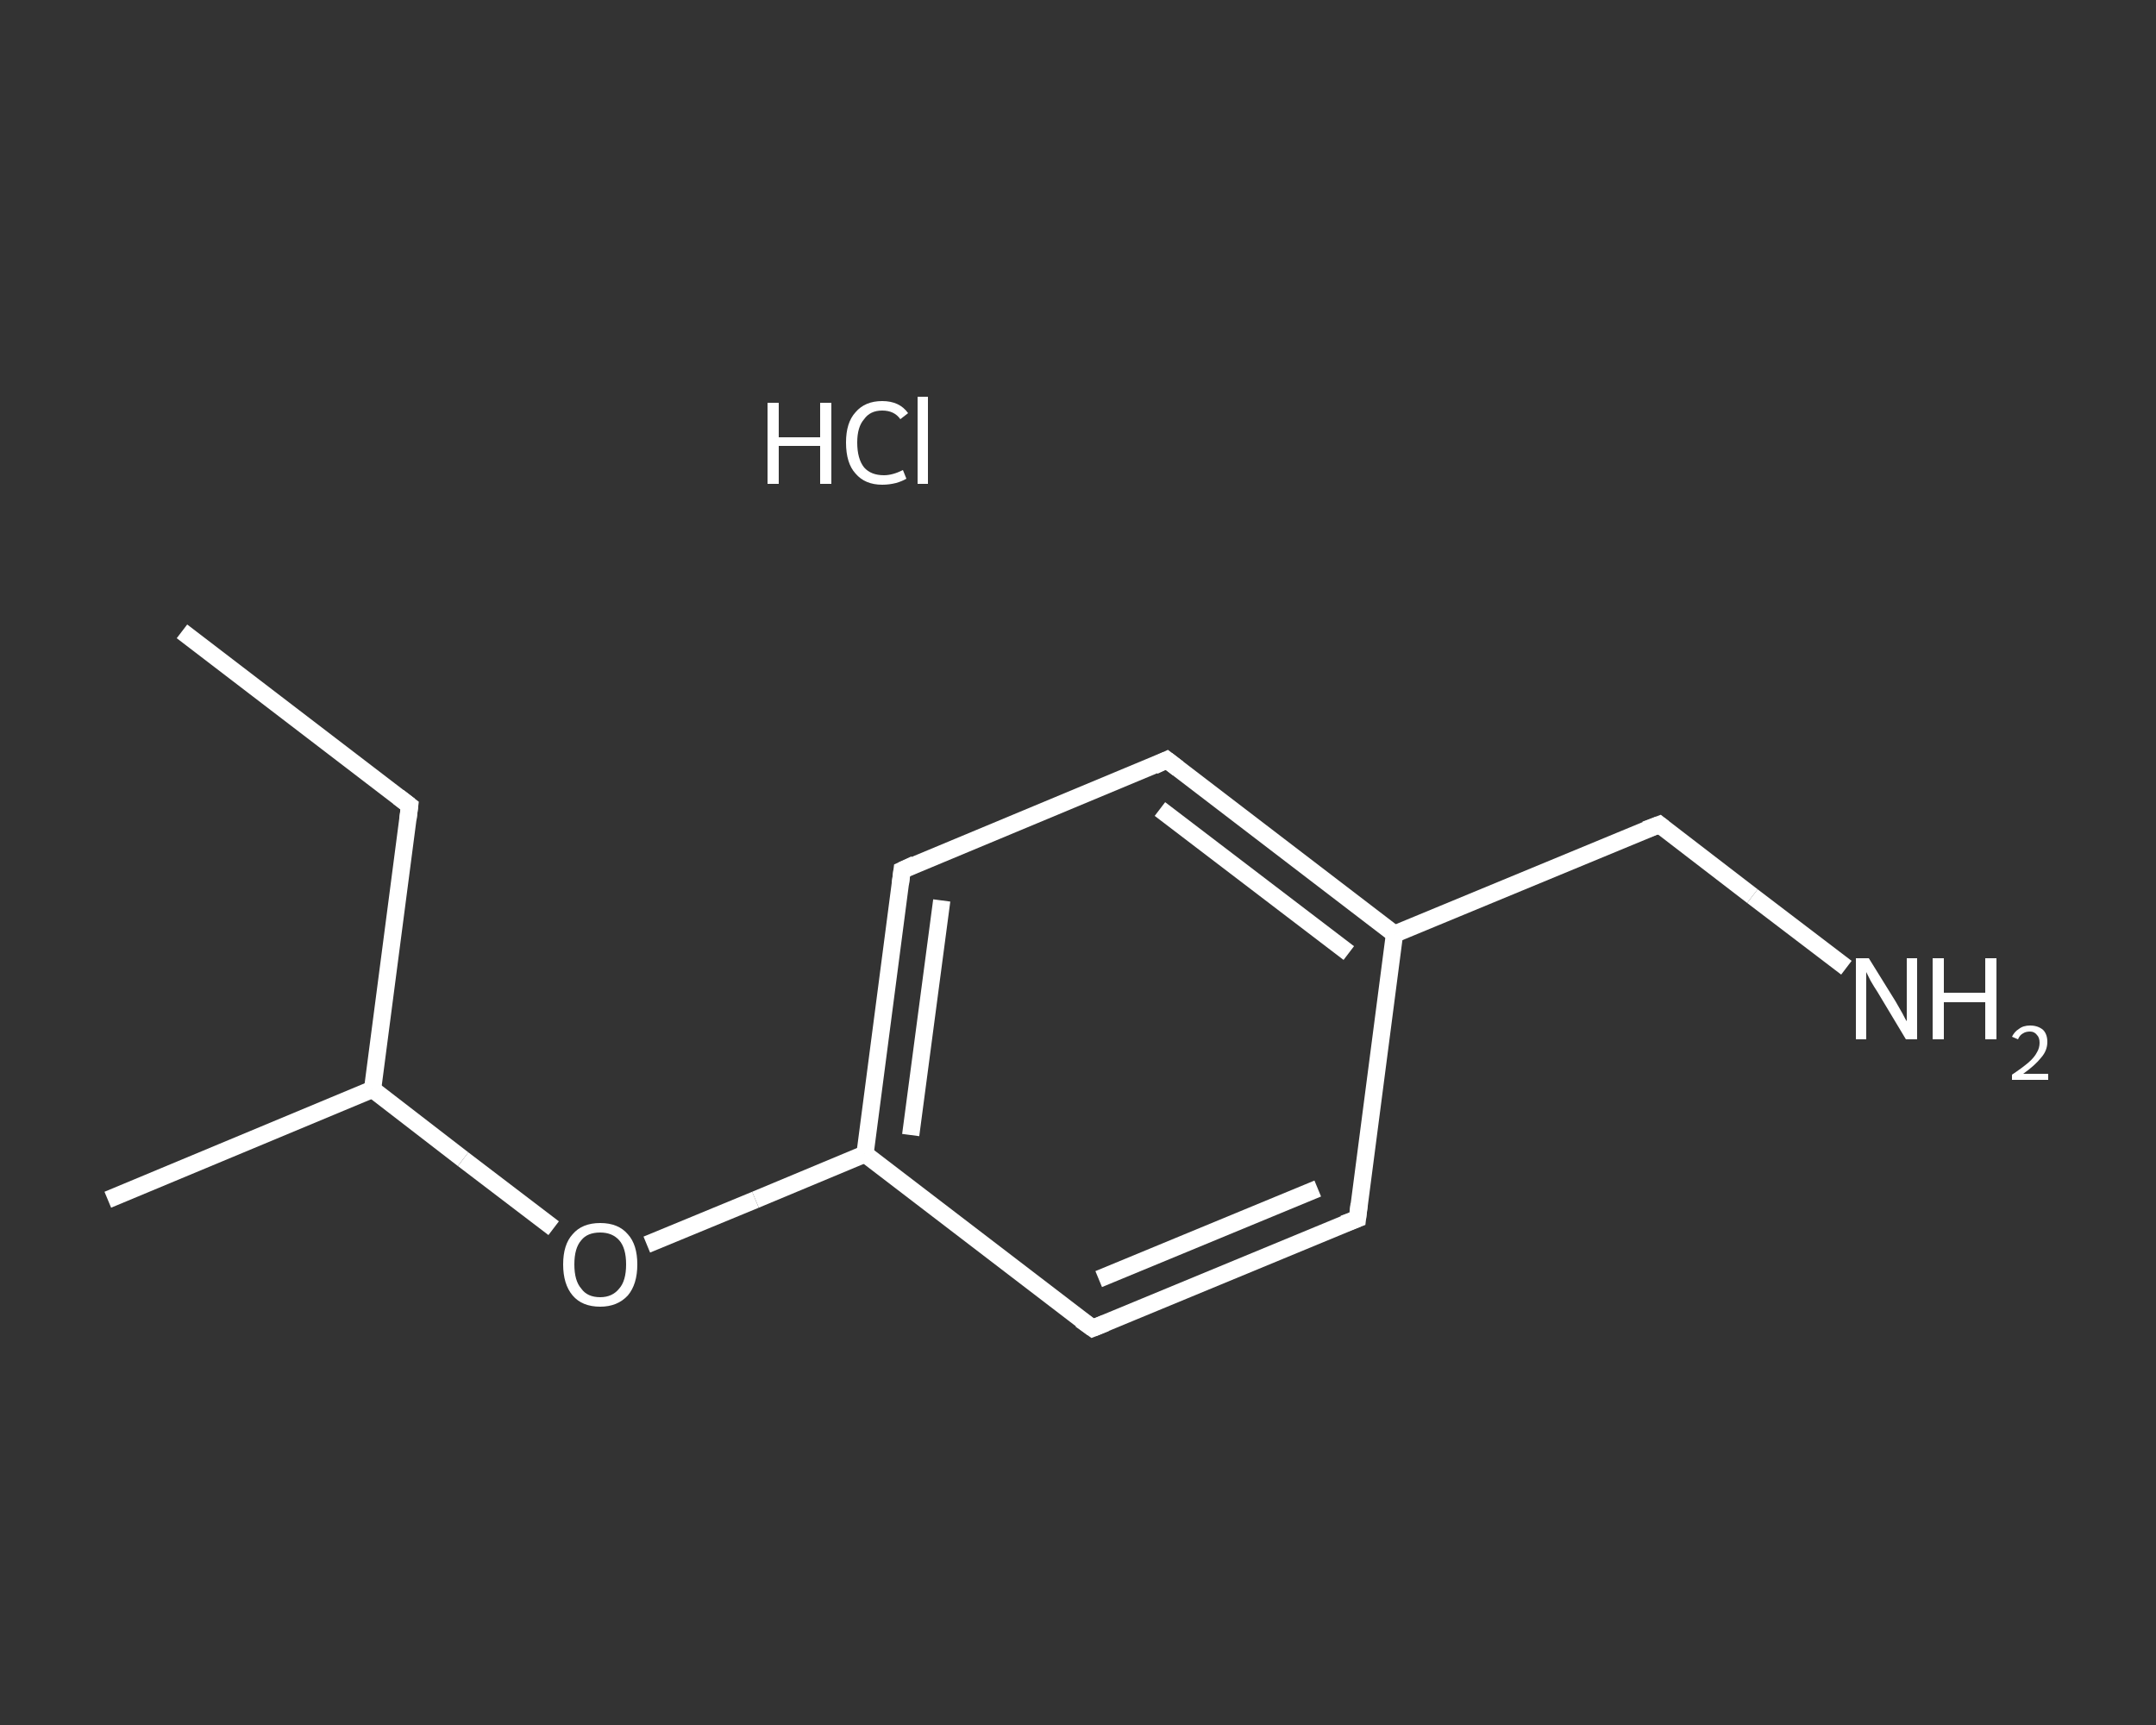 <?xml version='1.0' encoding='iso-8859-1'?>
<svg version='1.1' baseProfile='full'
              xmlns='http://www.w3.org/2000/svg'
                      xmlns:rdkit='http://www.rdkit.org/xml'
                      xmlns:xlink='http://www.w3.org/1999/xlink'
                  xml:space='preserve'
width='250px' height='200px' viewBox='0 0 250 200'>
<rect x="0" y="0" width="250" height="200" fill="#333333" stroke="none"/>
<!-- END OF HEADER -->
<rect style='opacity:1.0;fill:transparent;stroke:none' width='250.0' height='200.0' x='0.0' y='0.0'> </rect>
<path class='bond-0 atom-0 atom-1' d='M 21.1,73.2 L 47.5,93.4' style='fill:none;fill-rule:evenodd;stroke:#FFFFFF;stroke-width:2.0px;stroke-linecap:butt;stroke-linejoin:miter;stroke-opacity:1' />
<path class='bond-1 atom-1 atom-2' d='M 47.5,93.4 L 43.2,126.3' style='fill:none;fill-rule:evenodd;stroke:#FFFFFF;stroke-width:2.0px;stroke-linecap:butt;stroke-linejoin:miter;stroke-opacity:1' />
<path class='bond-2 atom-2 atom-3' d='M 43.2,126.3 L 12.5,139.1' style='fill:none;fill-rule:evenodd;stroke:#FFFFFF;stroke-width:2.0px;stroke-linecap:butt;stroke-linejoin:miter;stroke-opacity:1' />
<path class='bond-3 atom-2 atom-4' d='M 43.2,126.3 L 53.7,134.4' style='fill:none;fill-rule:evenodd;stroke:#FFFFFF;stroke-width:2.0px;stroke-linecap:butt;stroke-linejoin:miter;stroke-opacity:1' />
<path class='bond-3 atom-2 atom-4' d='M 53.7,134.4 L 64.2,142.4' style='fill:none;fill-rule:evenodd;stroke:#FFFFFF;stroke-width:2.0px;stroke-linecap:butt;stroke-linejoin:miter;stroke-opacity:1' />
<path class='bond-4 atom-4 atom-5' d='M 75.0,144.3 L 87.6,139.1' style='fill:none;fill-rule:evenodd;stroke:#FFFFFF;stroke-width:2.0px;stroke-linecap:butt;stroke-linejoin:miter;stroke-opacity:1' />
<path class='bond-4 atom-4 atom-5' d='M 87.6,139.1 L 100.3,133.8' style='fill:none;fill-rule:evenodd;stroke:#FFFFFF;stroke-width:2.0px;stroke-linecap:butt;stroke-linejoin:miter;stroke-opacity:1' />
<path class='bond-5 atom-5 atom-6' d='M 100.3,133.8 L 104.6,100.9' style='fill:none;fill-rule:evenodd;stroke:#FFFFFF;stroke-width:2.0px;stroke-linecap:butt;stroke-linejoin:miter;stroke-opacity:1' />
<path class='bond-5 atom-5 atom-6' d='M 105.6,131.6 L 109.2,104.4' style='fill:none;fill-rule:evenodd;stroke:#FFFFFF;stroke-width:2.0px;stroke-linecap:butt;stroke-linejoin:miter;stroke-opacity:1' />
<path class='bond-6 atom-6 atom-7' d='M 104.6,100.9 L 135.3,88.1' style='fill:none;fill-rule:evenodd;stroke:#FFFFFF;stroke-width:2.0px;stroke-linecap:butt;stroke-linejoin:miter;stroke-opacity:1' />
<path class='bond-7 atom-7 atom-8' d='M 135.3,88.1 L 161.7,108.3' style='fill:none;fill-rule:evenodd;stroke:#FFFFFF;stroke-width:2.0px;stroke-linecap:butt;stroke-linejoin:miter;stroke-opacity:1' />
<path class='bond-7 atom-7 atom-8' d='M 134.5,93.8 L 156.4,110.5' style='fill:none;fill-rule:evenodd;stroke:#FFFFFF;stroke-width:2.0px;stroke-linecap:butt;stroke-linejoin:miter;stroke-opacity:1' />
<path class='bond-8 atom-8 atom-9' d='M 161.7,108.3 L 192.4,95.6' style='fill:none;fill-rule:evenodd;stroke:#FFFFFF;stroke-width:2.0px;stroke-linecap:butt;stroke-linejoin:miter;stroke-opacity:1' />
<path class='bond-9 atom-9 atom-10' d='M 192.4,95.6 L 203.2,103.9' style='fill:none;fill-rule:evenodd;stroke:#FFFFFF;stroke-width:2.0px;stroke-linecap:butt;stroke-linejoin:miter;stroke-opacity:1' />
<path class='bond-9 atom-9 atom-10' d='M 203.2,103.9 L 214.1,112.2' style='fill:none;fill-rule:evenodd;stroke:#FFFFFF;stroke-width:2.0px;stroke-linecap:butt;stroke-linejoin:miter;stroke-opacity:1' />
<path class='bond-10 atom-8 atom-11' d='M 161.7,108.3 L 157.4,141.3' style='fill:none;fill-rule:evenodd;stroke:#FFFFFF;stroke-width:2.0px;stroke-linecap:butt;stroke-linejoin:miter;stroke-opacity:1' />
<path class='bond-11 atom-11 atom-12' d='M 157.4,141.3 L 126.7,154.0' style='fill:none;fill-rule:evenodd;stroke:#FFFFFF;stroke-width:2.0px;stroke-linecap:butt;stroke-linejoin:miter;stroke-opacity:1' />
<path class='bond-11 atom-11 atom-12' d='M 152.8,137.8 L 127.4,148.3' style='fill:none;fill-rule:evenodd;stroke:#FFFFFF;stroke-width:2.0px;stroke-linecap:butt;stroke-linejoin:miter;stroke-opacity:1' />
<path class='bond-12 atom-12 atom-5' d='M 126.7,154.0 L 100.3,133.8' style='fill:none;fill-rule:evenodd;stroke:#FFFFFF;stroke-width:2.0px;stroke-linecap:butt;stroke-linejoin:miter;stroke-opacity:1' />
<path d='M 46.2,92.4 L 47.5,93.4 L 47.3,95.0' style='fill:none;stroke:#FFFFFF;stroke-width:2.0px;stroke-linecap:butt;stroke-linejoin:miter;stroke-opacity:1;' />
<path d='M 104.4,102.5 L 104.6,100.9 L 106.1,100.2' style='fill:none;stroke:#FFFFFF;stroke-width:2.0px;stroke-linecap:butt;stroke-linejoin:miter;stroke-opacity:1;' />
<path d='M 133.8,88.8 L 135.3,88.1 L 136.6,89.1' style='fill:none;stroke:#FFFFFF;stroke-width:2.0px;stroke-linecap:butt;stroke-linejoin:miter;stroke-opacity:1;' />
<path d='M 190.8,96.2 L 192.4,95.6 L 192.9,96.0' style='fill:none;stroke:#FFFFFF;stroke-width:2.0px;stroke-linecap:butt;stroke-linejoin:miter;stroke-opacity:1;' />
<path d='M 157.6,139.6 L 157.4,141.3 L 155.8,141.9' style='fill:none;stroke:#FFFFFF;stroke-width:2.0px;stroke-linecap:butt;stroke-linejoin:miter;stroke-opacity:1;' />
<path d='M 128.2,153.4 L 126.7,154.0 L 125.3,153.0' style='fill:none;stroke:#FFFFFF;stroke-width:2.0px;stroke-linecap:butt;stroke-linejoin:miter;stroke-opacity:1;' />
<path class='atom-4' d='M 65.3 146.6
Q 65.3 144.3, 66.4 143.1
Q 67.5 141.8, 69.6 141.8
Q 71.7 141.8, 72.8 143.1
Q 73.9 144.3, 73.9 146.6
Q 73.9 148.9, 72.8 150.2
Q 71.6 151.5, 69.6 151.5
Q 67.5 151.5, 66.4 150.2
Q 65.3 148.9, 65.3 146.6
M 69.6 150.4
Q 71.0 150.4, 71.8 149.4
Q 72.6 148.5, 72.6 146.6
Q 72.6 144.7, 71.8 143.8
Q 71.0 142.9, 69.6 142.9
Q 68.1 142.9, 67.4 143.8
Q 66.6 144.7, 66.6 146.6
Q 66.6 148.5, 67.4 149.4
Q 68.1 150.4, 69.6 150.4
' fill='#FFFFFF'/>
<path class='atom-10' d='M 216.7 111.1
L 219.8 116.1
Q 220.1 116.6, 220.6 117.5
Q 221.0 118.3, 221.1 118.4
L 221.1 111.1
L 222.3 111.1
L 222.3 120.5
L 221.0 120.5
L 217.7 115.0
Q 217.3 114.4, 216.9 113.7
Q 216.5 112.9, 216.4 112.7
L 216.4 120.5
L 215.2 120.5
L 215.2 111.1
L 216.7 111.1
' fill='#FFFFFF'/>
<path class='atom-10' d='M 224.1 111.1
L 225.4 111.1
L 225.4 115.1
L 230.2 115.1
L 230.2 111.1
L 231.5 111.1
L 231.5 120.5
L 230.2 120.5
L 230.2 116.2
L 225.4 116.2
L 225.4 120.5
L 224.1 120.5
L 224.1 111.1
' fill='#FFFFFF'/>
<path class='atom-10' d='M 233.3 120.2
Q 233.6 119.6, 234.1 119.3
Q 234.6 118.9, 235.4 118.9
Q 236.3 118.9, 236.9 119.4
Q 237.4 119.9, 237.4 120.8
Q 237.4 121.8, 236.7 122.6
Q 236.0 123.5, 234.6 124.5
L 237.5 124.5
L 237.5 125.2
L 233.3 125.2
L 233.3 124.6
Q 234.5 123.8, 235.2 123.2
Q 235.9 122.6, 236.2 122.0
Q 236.5 121.5, 236.5 120.9
Q 236.5 120.3, 236.2 120.0
Q 235.9 119.6, 235.4 119.6
Q 234.9 119.6, 234.6 119.8
Q 234.2 120.0, 234.0 120.5
L 233.3 120.2
' fill='#FFFFFF'/>
<path class='atom-13' d='M 89.0 46.7
L 90.3 46.7
L 90.3 50.7
L 95.1 50.7
L 95.1 46.7
L 96.4 46.7
L 96.4 56.1
L 95.1 56.1
L 95.1 51.7
L 90.3 51.7
L 90.3 56.1
L 89.0 56.1
L 89.0 46.7
' fill='#FFFFFF'/>
<path class='atom-13' d='M 98.1 51.3
Q 98.1 49.0, 99.2 47.8
Q 100.3 46.5, 102.3 46.5
Q 104.3 46.5, 105.3 47.9
L 104.4 48.6
Q 103.7 47.6, 102.3 47.6
Q 100.9 47.6, 100.2 48.6
Q 99.4 49.5, 99.4 51.3
Q 99.4 53.2, 100.2 54.2
Q 101.0 55.1, 102.5 55.1
Q 103.5 55.1, 104.7 54.5
L 105.1 55.5
Q 104.6 55.8, 103.9 56.0
Q 103.1 56.2, 102.3 56.2
Q 100.3 56.2, 99.2 54.9
Q 98.1 53.7, 98.1 51.3
' fill='#FFFFFF'/>
<path class='atom-13' d='M 106.4 46.0
L 107.6 46.0
L 107.6 56.1
L 106.4 56.1
L 106.4 46.0
' fill='#FFFFFF'/>
</svg>
